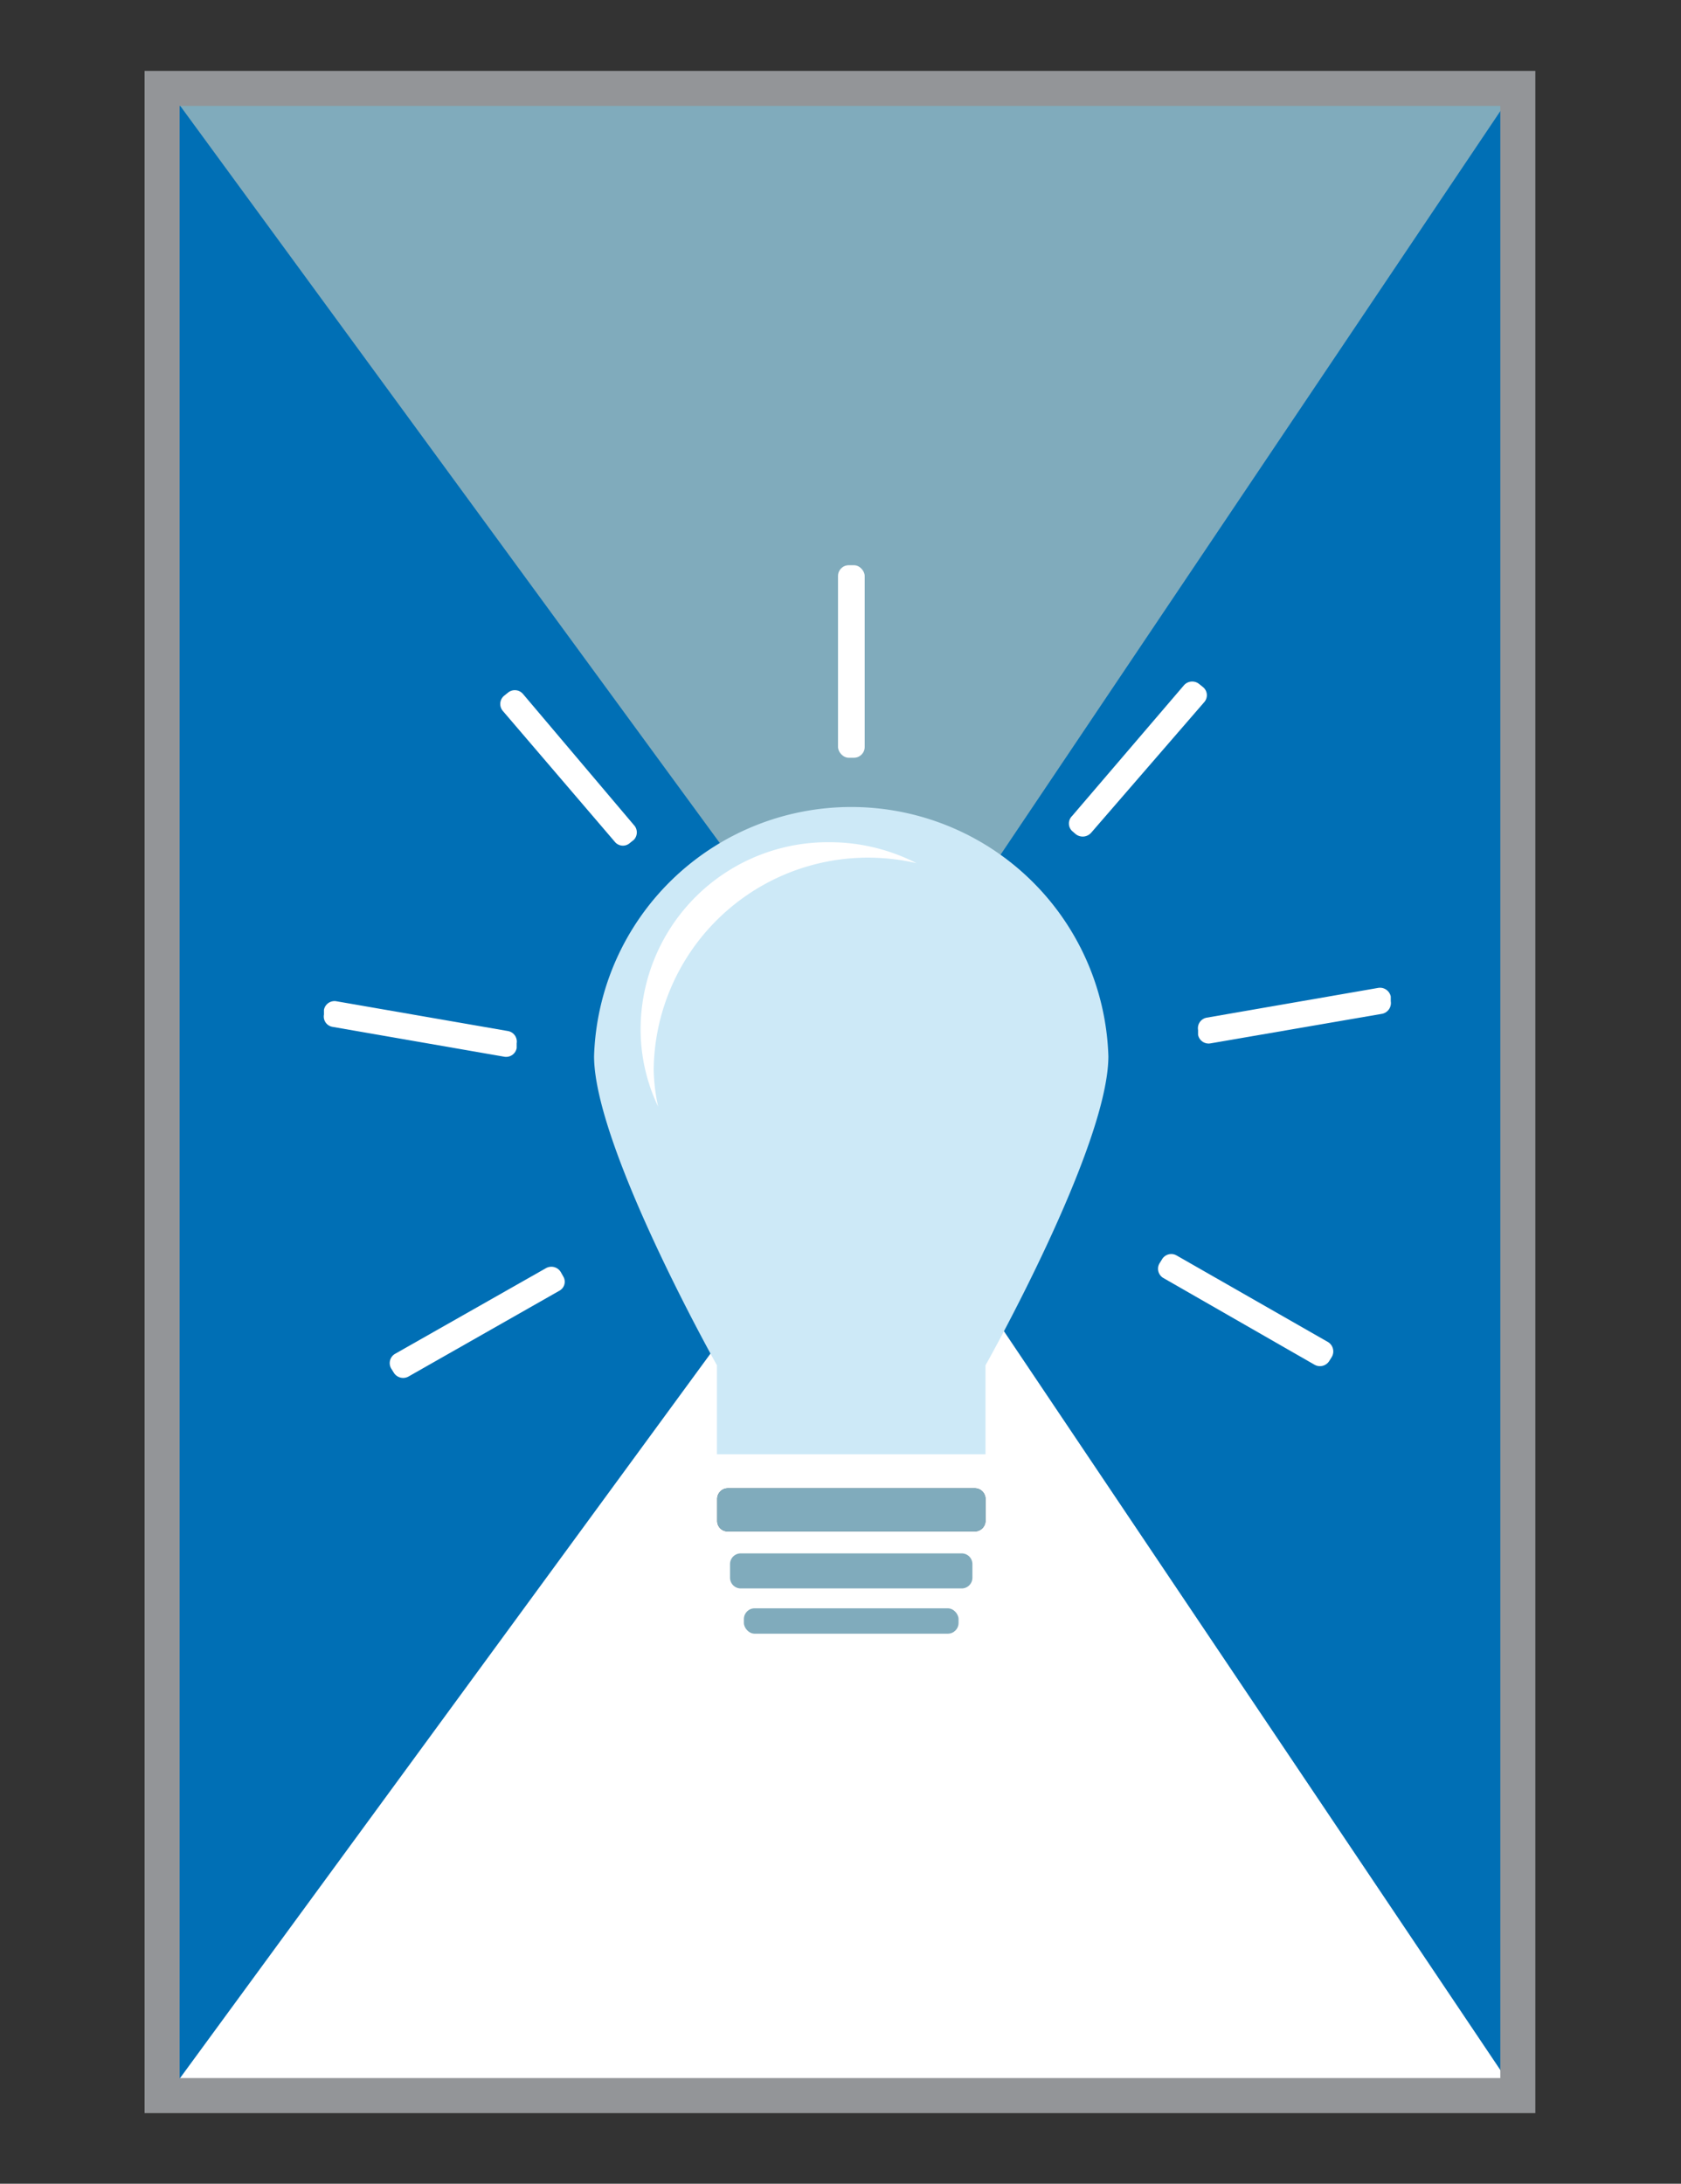 <?xml version="1.0" encoding="UTF-8"?>
<svg xmlns="http://www.w3.org/2000/svg" viewBox="0 0 64.29 83.49">
  <rect x="0" y="0" width="64.29" height="83.49" fill="#333333" stroke="none"/>
  <defs>
    <style>.a{fill:#006fb5;}.b{fill:#80abbc;}.c{fill:#fff;}.d{fill:#2e4d5d;}.e{fill:#cde9f7;}.f{fill:none;stroke:#939598;stroke-miterlimit:10;stroke-width:1.34px;}</style>
  </defs>
  <polygon class="a" points="57.89 80.14 57.89 3.36 32.09 41.74 57.89 80.14"></polygon>
  <path class="b" d="M57.91,3.46H6.34L33.23,40.17Z"></path>
  <polygon class="c" points="6.34 79.93 57.91 79.93 33.23 43.21 6.34 79.93"></polygon>
  <polygon class="a" points="32.13 41.74 33.26 40.06 6.33 3.28 6.33 80.21 33.26 43.44 32.13 41.74"></polygon>
  <rect class="c" x="32.05" y="21.61" width="1.02" height="7.36" rx="0.41"></rect>
  <path class="c" d="M20,26.53a.41.41,0,0,0-.57-.05l-.15.12a.41.41,0,0,0-.05.58l4.28,5a.4.4,0,0,0,.58.05l.15-.12a.41.41,0,0,0,0-.57Z"></path>
  <path class="c" d="M12.86,38.28a.41.41,0,0,0-.47.33l0,.18a.4.4,0,0,0,.33.47l6.56,1.14a.41.41,0,0,0,.48-.33l0-.18a.41.41,0,0,0-.33-.47Z"></path>
  <path class="c" d="M15.11,51.76a.41.41,0,0,0-.15.56l.1.16a.42.42,0,0,0,.56.15l5.77-3.28a.39.39,0,0,0,.15-.55l-.09-.16a.42.42,0,0,0-.56-.16Z"></path>
  <path class="c" d="M50.28,52.18a.42.42,0,0,0,.56-.15l.1-.16a.42.42,0,0,0-.15-.56L45,48a.41.41,0,0,0-.56.15l-.1.16a.41.41,0,0,0,.15.55Z"></path>
  <path class="c" d="M52.86,38.76a.42.42,0,0,0,.33-.48l0-.18a.42.42,0,0,0-.48-.33l-6.57,1.14a.41.41,0,0,0-.32.47l0,.18a.41.41,0,0,0,.48.33Z"></path>
  <path class="c" d="M46.06,26.84a.4.4,0,0,0-.05-.57l-.15-.12a.42.42,0,0,0-.58.05l-4.28,5a.4.4,0,0,0,0,.57l.14.12a.43.43,0,0,0,.59-.05Z"></path>
  <path class="d" d="M27.83,56.9h9.45a.41.41,0,0,1,.41.41v.83a.41.41,0,0,1-.41.41H27.83a.4.4,0,0,1-.4-.4v-.83A.41.41,0,0,1,27.83,56.9Z"></path>
  <path class="b" d="M27.83,56.9h9.45a.41.41,0,0,1,.41.41v.83a.41.41,0,0,1-.41.41H27.83a.4.4,0,0,1-.4-.4v-.83A.41.41,0,0,1,27.83,56.9Z"></path>
  <path class="b" d="M37.19,59.8a.41.41,0,0,0-.4-.41H28.33a.41.41,0,0,0-.41.41v.52a.41.41,0,0,0,.41.41h8.46a.41.41,0,0,0,.4-.41Z"></path>
  <rect class="b" x="28.45" y="61.49" width="8.21" height="0.97" rx="0.41"></rect>
  <path class="e" d="M42.39,40.38c0,3.46-4.68,11.79-4.7,11.82v3.4H27.42V52.2s-4.7-8.36-4.7-11.82a9.84,9.84,0,0,1,19.67,0Z"></path>
  <path class="c" d="M35.05,33a7.29,7.29,0,0,0-3.32-.8,7.16,7.16,0,0,0-7.23,7.11,6.87,6.87,0,0,0,.67,3A7.31,7.31,0,0,1,25,40.91a8.2,8.2,0,0,1,8.27-8.12A8.42,8.42,0,0,1,35.05,33Z"></path>
  <rect class="f" x="6.2" y="3.38" width="51.85" height="76.74"></rect>
</svg>

